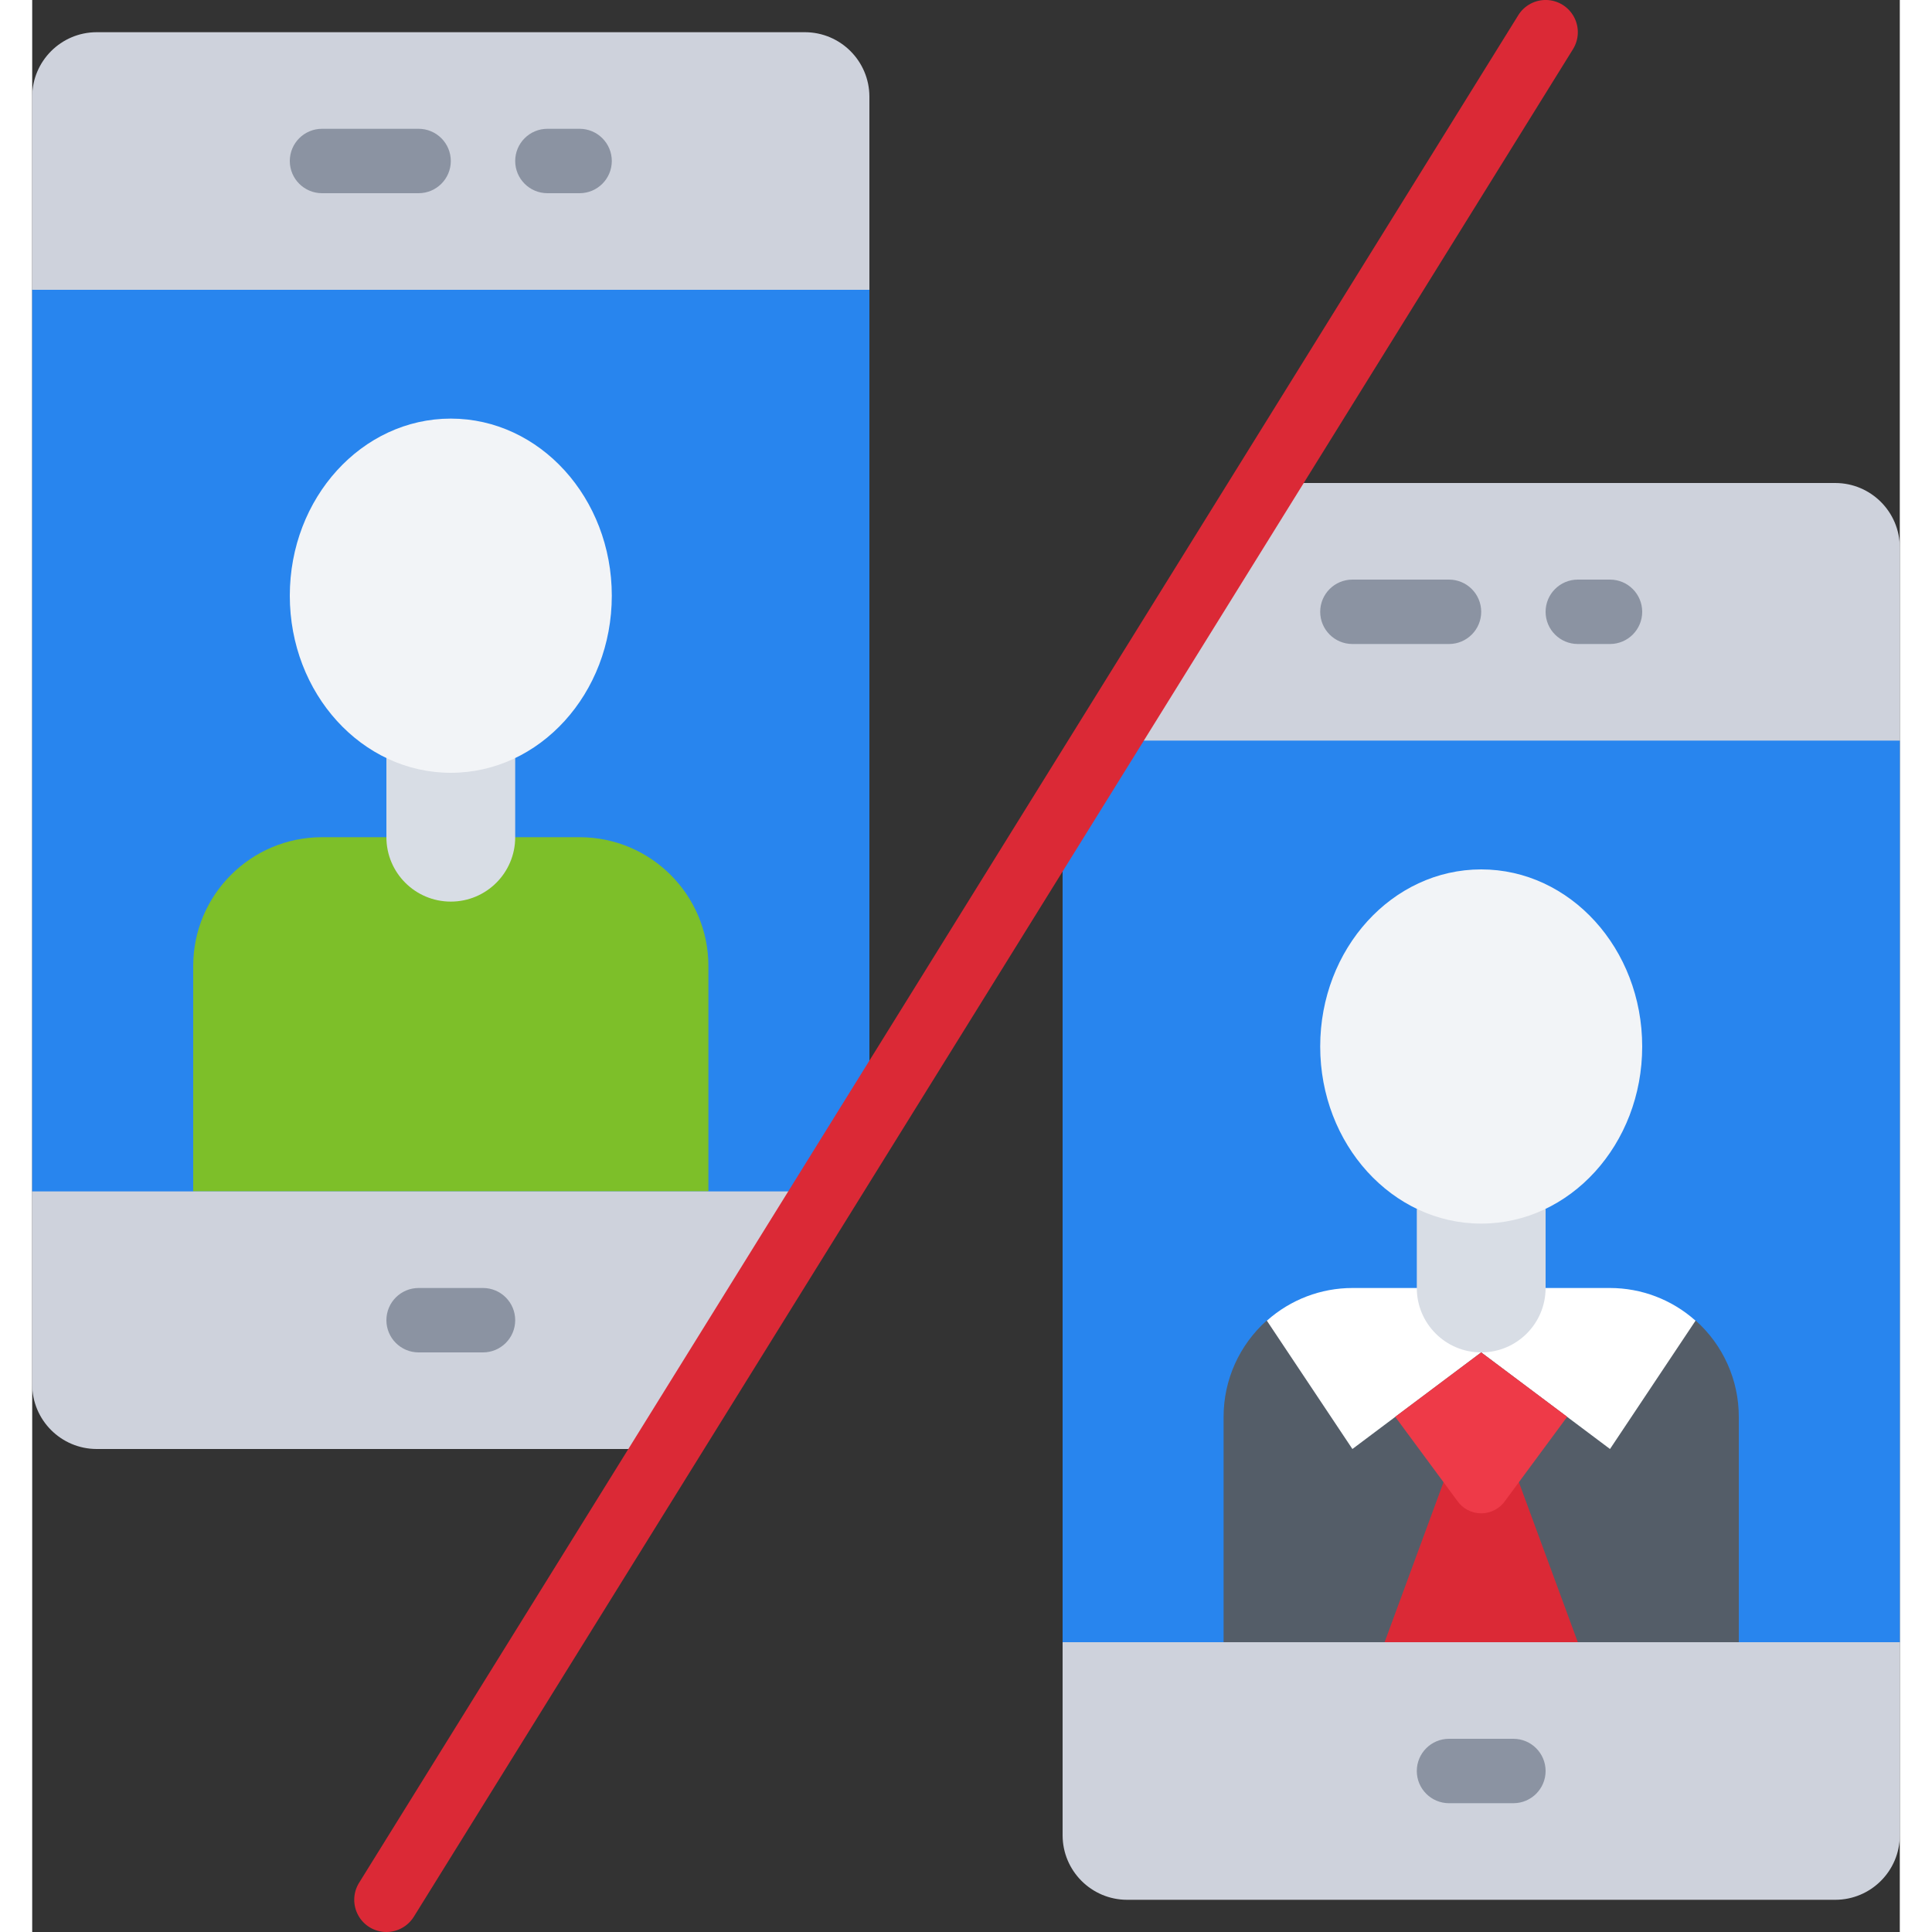 <svg height="512" viewBox="0 0 58 60" width="512" xmlns="http://www.w3.org/2000/svg"><rect x="0" y="0" width="58" height="60" fill="#333333" stroke="none"/><g id="010---Personal-Vs-Professional-Spaces" fill="none"><g id="Outlines" transform="translate(0 1)"><path id="Path" d="m0 36v-28l1-1h24l1 1v25.83l-1.35 2.17-3.65 2h-19z" fill="#2885ee"/><path id="Path" d="m17 25c2.209 0 4 1.791 4 4v7h-16v-7c0-2.209 1.791-4 4-4z" fill="#7dbf29"/><path id="Path" d="m58 22v28l-1 1h-24l-1-1v-25.83l1.35-2.17 3.65-2h19z" fill="#2885ee"/><path id="Path" d="m51.66 40.01c.853.76 1.341 1.848 1.34 2.99l0 7h-16l0-7c-.001-1.142.487-2.23 1.34-2.99z" fill="#545d68"/><path id="Path" d="m51.66 40.01-2.66 3.99-4-3-4 3-2.66-3.99h.01c.73-.65 1.673-1.01 2.65-1.01h8c.977 0 1.92.36 2.65 1.01z" fill="#fff"/><g fill="#ced2dc"><path id="Path" d="m58 16v6h-24.65l4.96-8h17.69c1.103.003 1.997.897 2 2z"/><path id="Path" d="m58 50v6c-.003 1.103-.897 1.997-2 2h-22c-1.103-.003-1.997-.897-2-2v-6z"/><path id="Path" d="m0 42v-6h24.65l-4.96 8h-17.69c-1.103-.003-1.997-.897-2-2z"/><path id="Path" d="m0 8v-6c.003-1.103.897-1.997 2-2h22c1.103.003 1.997.897 2 2v6z"/></g><path id="Path" d="m15 22.54v2.46c0 1.105-.895 2-2 2s-2-.895-2-2v-2.46z" fill="#d8dde5"/><path id="Path" d="m46.17 45.03 1.83 4.97h-6l1.83-4.97" fill="#db2936"/><path id="Path" d="m47.67 43-1.92 2.6c-.169.249-.45.398-.75.398s-.581-.149-.75-.398l-1.92-2.6 2.67-2z" fill="#ee3a48"/><path id="Path" d="m47 36.54v2.46c0 1.105-.895 2-2 2s-2-.895-2-2v-2.46z" fill="#d8dde5"/><ellipse id="Oval" cx="45" cy="31.5" fill="#f2f4f7" rx="5" ry="5.5"/><ellipse id="Oval" cx="13" cy="17.5" fill="#f2f4f7" rx="5" ry="5.5"/></g><g id="Lines" fill="#8b93a2" transform="translate(8 4)"><path id="Path" d="m9 2h-1c-.552 0-1-.448-1-1s.448-1 1-1h1c.552 0 1 .448 1 1s-.448 1-1 1z"/><path id="Path" d="m4 2h-3c-.552 0-1-.448-1-1s.448-1 1-1h3c.552 0 1 .448 1 1s-.448 1-1 1z"/><path id="Path" d="m6 38h-2c-.552 0-1-.448-1-1s.448-1 1-1h2c.552 0 1 .448 1 1s-.448 1-1 1z"/><path id="Path" d="m41 16h-1c-.552 0-1-.448-1-1s.448-1 1-1h1c.552 0 1 .448 1 1s-.448 1-1 1z"/><path id="Path" d="m36 16h-3c-.552 0-1-.448-1-1s.448-1 1-1h3c.552 0 1 .448 1 1s-.448 1-1 1z"/><path id="Path" d="m38 52h-2c-.552 0-1-.448-1-1s.448-1 1-1h2c.552 0 1 .448 1 1s-.448 1-1 1z"/></g><path id="Path" d="m1 60c-.363-0-.697-.197-.873-.514-.176-.317-.167-.705.024-1.013l36-58c.188-.304.524-.484.881-.473.357.011.681.212.85.527.169.315.157.696-.031 1l-36 58c-.183.294-.505.473-.851.473z" fill="#db2936" transform="translate(10)"/></g></svg>